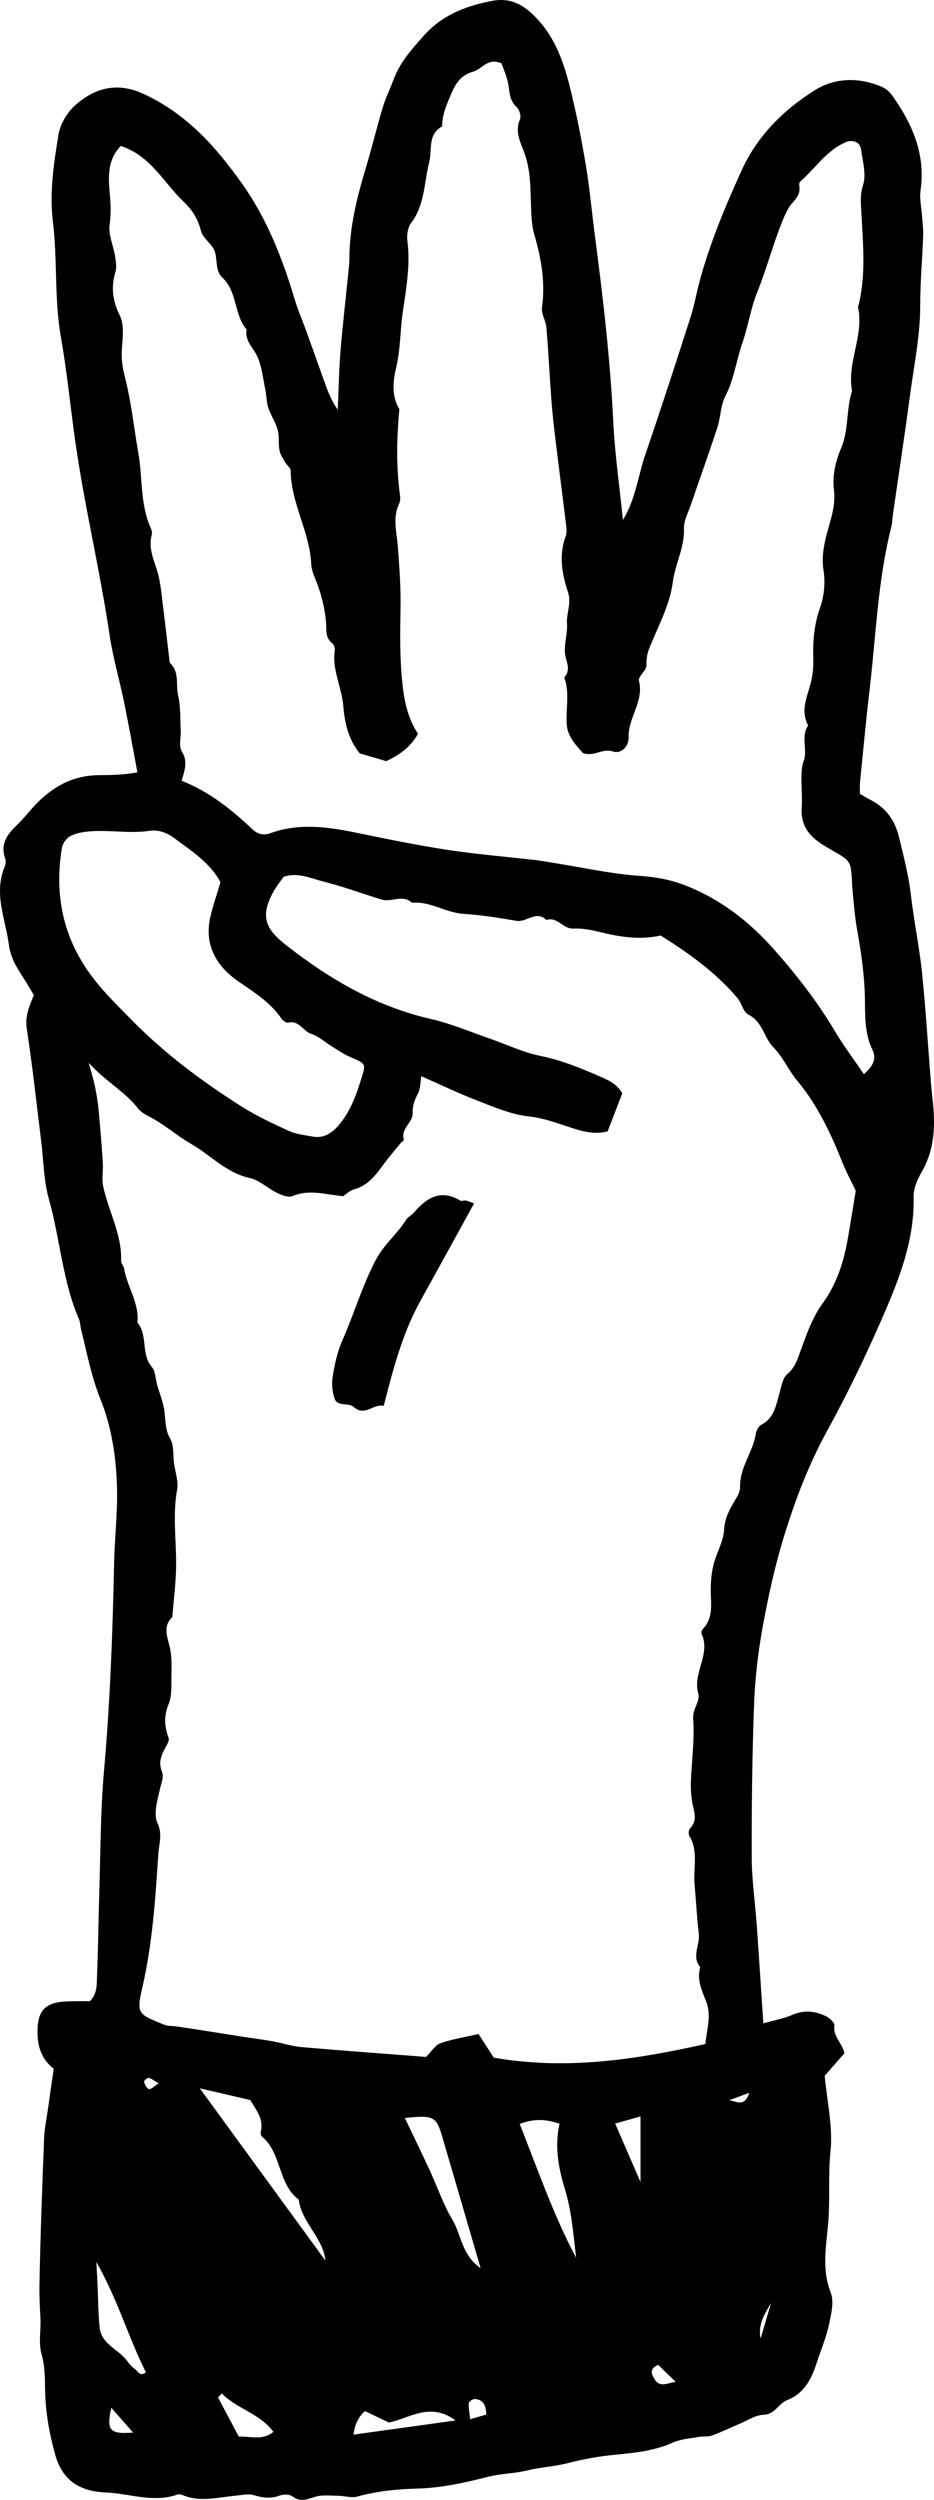 <?xml version="1.0" encoding="UTF-8"?>
<svg id="b" data-name="Ebene 2" xmlns="http://www.w3.org/2000/svg" width="421.282" height="1126.622" viewBox="0 0 421.282 1126.622">
  <g id="c" data-name="Layer 1">
    <g>
      <path d="m40.554,901.887c3.46-3.491,3.057-7.775,3.223-11.695.51-12.07.591-24.158.978-36.234.596-18.582.514-37.23,2.148-55.723,2.744-31.053,3.918-62.139,4.545-93.278.227-11.3,1.576-22.602,1.335-33.88-.296-13.791-2.292-27.632-7.444-40.412-4.138-10.265-6.121-20.89-8.746-31.445-.39-1.569-.361-3.294-.989-4.746-7.456-17.241-8.478-36.101-13.53-53.965-2.389-8.448-2.412-17.564-3.512-26.377-2.102-16.832-3.9-33.711-6.484-50.469-.874-5.669,1.147-10.254,3.197-15.191-1.817-3.001-3.383-5.755-5.111-8.403-2.862-4.386-5.425-8.745-6.144-14.191-1.55-11.736-6.982-23.209-1.883-35.32.444-1.055.618-2.535.241-3.572-2.553-7.028,1.355-11.452,5.908-15.824,2.607-2.504,4.802-5.432,7.283-8.074,7.757-8.262,16.927-13.564,28.615-13.732,5.59-.08,11.223-.04,17.792-1.288-2.073-10.975-3.878-21.201-5.961-31.369-2.105-10.276-5.101-20.405-6.631-30.757-4.257-28.816-11.125-57.157-15.283-85.977-2.299-15.935-3.794-32.004-6.603-47.843-3.061-17.256-1.524-34.751-3.614-51.923-1.652-13.577.394-26.529,2.501-39.545.774-4.778,3.951-10.042,7.619-13.294,7.412-6.571,17.558-11.157,30.789-5.021,19.223,8.915,32.23,23.403,44.142,40.077,11.515,16.118,18.432,33.996,24.036,52.656,1.394,4.643,3.365,9.112,5.017,13.68,2.609,7.215,5.178,14.445,7.753,21.673,1.733,4.862,3.448,9.731,6.608,14.241.379-8.642.508-17.304,1.198-25.921.934-11.666,2.307-23.297,3.473-34.945.242-2.413.564-4.834.569-7.252.028-13.902,3.306-27.187,7.277-40.386,2.787-9.263,5.06-18.68,7.841-27.944,1.272-4.235,3.303-8.236,4.836-12.4,2.866-7.784,8.245-13.721,13.661-19.79,8.3-9.298,18.981-13.393,30.747-15.63,6.886-1.309,12.386.644,17.668,5.462,9.775,8.917,14.19,20.491,17.257,32.67,2.959,11.752,5.31,23.684,7.326,35.639,1.812,10.746,2.75,21.637,4.174,32.451,3.641,27.665,6.873,55.352,8.225,83.261.703,14.508,2.792,28.948,4.36,44.461,5.84-9.583,6.807-19.831,10.038-29.258,7.074-20.634,13.798-41.389,20.481-62.154,1.725-5.358,2.675-10.96,4.147-16.405,4.652-17.204,11.546-33.585,18.894-49.752,7.057-15.528,18.861-27.271,33.025-36.117,9.228-5.764,19.999-5.895,30.299-1.485,1.723.738,3.381,2.191,4.482,3.733,9.148,12.808,15.226,26.509,12.899,42.887-.555,3.905.451,8.029.717,12.054.186,2.812.562,5.635.457,8.439-.39,10.43-1.351,20.854-1.336,31.279.02,13.835-2.848,27.278-4.645,40.861-2.385,18.028-5.156,36.004-7.748,54.004-.231,1.603-.186,3.266-.583,4.821-6.136,24.04-6.943,48.794-9.821,73.267-1.647,14.001-2.945,28.043-4.355,42.071-.158,1.571-.021,3.172-.021,5.208,1.469.843,2.792,1.689,4.188,2.388,7.265,3.637,11.445,8.937,13.483,17.329,2.101,8.648,4.3,17.161,5.331,26.042,1.351,11.647,3.785,23.175,4.988,34.833,1.698,16.46,2.677,32.993,4.004,49.491.356,4.423.999,8.825,1.262,13.252.559,9.408-.474,18.451-5.338,26.902-1.94,3.371-3.808,7.483-3.717,11.209.5,20.536-7.188,38.864-15.137,56.975-7.285,16.599-15.269,32.952-23.985,48.844-8.239,15.023-14.253,30.866-19.256,47.055-4.162,13.467-7.197,27.35-9.729,41.232-2.097,11.496-3.434,23.232-3.866,34.908-.849,22.963-1.113,45.959-1.048,68.94.029,10.043,1.529,20.077,2.244,30.124,1.029,14.464,1.951,28.936,2.994,44.543,4.891-1.387,9.226-2.14,13.148-3.845,5.306-2.306,10.273-1.69,15.124.64,1.625.78,3.951,2.947,3.768,4.148-.759,4.994,3.599,7.923,4.537,12.54-2.864,3.269-5.739,6.55-8.906,10.165,1.012,11.132,3.787,22.865,2.607,34.185-1.085,10.409-.18,20.763-.946,31.122-.775,10.475-3.235,21.442,1.03,32.292,1.675,4.262.199,10.114-.877,15.015-1.289,5.871-3.746,11.478-5.585,17.236-2.274,7.12-5.855,13.491-13.043,16.241-4.111,1.572-5.503,6.525-10.797,6.686-3.741.114-7.423,2.666-11.101,4.203-4.07,1.701-8.042,3.66-12.185,5.152-1.793.646-3.934.248-5.868.598-3.943.714-8.143.965-11.718,2.566-8.296,3.715-16.987,4.606-25.849,5.455-7.139.684-14.296,1.929-21.236,3.73-6.146,1.594-12.494,1.872-18.514,3.345-5.914,1.447-11.997,1.42-17.659,2.86-10.613,2.699-21.155,5.057-32.114,5.339-9.158.236-18.189,1.152-27.084,3.62-2.551.708-5.557-.358-8.356-.378-3.561-.026-7.349-.538-10.625.486-3.635,1.136-6.593,2.478-10.181-.212-1.302-.976-4.011-1.02-5.664-.395-4.08,1.543-7.748,1.039-11.798-.175-2.488-.746-5.464.014-8.207.26-7.956.711-15.917,3.073-23.837-.276-.7-.296-1.665-.485-2.338-.246-10.884,3.865-21.524-.482-32.269-.928-11.541-.478-19.603-5.107-22.946-17.318-2.58-9.425-4.284-18.78-4.467-28.493-.106-5.61-.03-11.085-1.646-16.755-1.434-5.031-.139-10.806-.472-16.293-.298-4.899-.528-10.113-.432-15.164.419-21.924,1.243-43.842,2.101-65.755.173-4.403,1.125-8.777,1.744-13.161.834-5.911,1.692-11.819,2.585-18.038-6.002-4.66-7.582-10.986-7.287-18.236.301-7.388,3.304-11.103,10.695-11.917,2.402-.265,4.84-.218,7.262-.267,1.958-.039,3.917-.008,5.652-.008Zm257.454-480.276c-8.848,1.979-17.549.825-26.267-1.294-4.272-1.039-8.752-2.058-13.073-1.838-4.793.245-7.27-5.553-12.218-3.852-4.596-4.535-8.903,1.154-13.5.371-7.891-1.345-15.837-2.655-23.811-3.142-8.091-.494-15.028-5.784-23.301-5.002-4.222-3.954-9.277-.062-13.754-1.452-8.806-2.735-17.495-5.922-26.421-8.171-5.702-1.437-11.476-4.265-17.715-2.085-1.264,1.752-2.55,3.321-3.607,5.032-8.109,13.12-3.978,18.97,4.866,25.888,19.642,15.366,40.658,27.57,65.279,33.197,8.99,2.054,17.605,5.766,26.369,8.789,7.616,2.627,15.023,6.227,22.843,7.805,9.642,1.945,18.488,5.602,27.348,9.474,3.676,1.606,7.341,3.324,9.629,7.415-2.218,5.755-4.473,11.608-6.603,17.136-5.001,1.242-9.087.536-13.523-.754-7.265-2.113-14.183-5.159-22.02-5.984-7.774-.818-15.385-4.118-22.822-6.972-8.51-3.265-16.749-7.238-25.688-11.158-.452,2.655-.335,5.501-1.461,7.714-1.496,2.939-2.567,5.517-2.43,9.047.159,4.113-5.507,6.768-3.972,11.782.117.381-1.038,1.112-1.542,1.73-2.516,3.087-5.131,6.102-7.487,9.308-3.61,4.912-7.119,9.759-13.535,11.452-1.841.486-3.383,2.104-4.817,3.043-7.834-.706-15.205-3.25-22.816-.056-1.804.757-4.78-.347-6.851-1.35-4.277-2.071-8.053-5.821-12.491-6.788-10.584-2.306-17.628-10.359-26.441-15.384-6.081-3.466-11.61-8.432-18.011-11.85-2.12-1.132-4.513-2.307-5.917-4.128-5.851-7.587-14.422-11.949-22.186-20.514,1.331,5.04,2.234,7.894,2.817,10.811.69,3.454,1.278,6.947,1.606,10.452.744,7.94,1.382,15.892,1.897,23.85.228,3.52-.554,7.197.174,10.576,2.426,11.252,8.501,21.623,8.07,33.603-.039,1.092,1.138,2.177,1.332,3.336,1.384,8.299,6.945,15.565,6.028,24.422,4.844,5.735,1.451,14.095,6.501,19.97,1.661,1.932,1.614,5.319,2.388,8.03,1.092,3.827,2.634,7.582,3.224,11.482.653,4.317.197,8.558,2.664,12.79,1.754,3.01,1.235,7.345,1.732,11.088.529,3.983,2.082,8.15,1.399,11.912-2.042,11.259-.405,22.427-.45,33.634-.032,7.926-1.1,15.848-1.706,23.772-4.787,4.626-1.854,9.64-.942,14.68.627,3.465.65,7.087.538,10.626-.15,4.743.391,9.92-1.331,14.1-2.239,5.436-1.764,10.034.06,15.156.408,1.145-.74,3.015-1.497,4.369-1.833,3.277-3.127,6.606-1.637,10.333,1.162,2.907-.145,5.347-.753,8.105-1.116,5.067-3.082,11.254-1.184,15.349,2.423,5.229.724,9.544.425,14.073-1.338,20.291-2.664,40.619-7.291,60.519-2.714,11.676-1.59,11.726,9.84,16.376,1.812.737,3.989.556,5.989.858,5.985.904,11.967,1.83,17.947,2.762,3.571.556,7.135,1.158,10.707,1.707,4.783.735,9.589,1.342,14.352,2.185,4.372.774,8.663,2.235,13.058,2.618,18.91,1.649,37.846,3.013,56.148,4.432,2.569-2.539,4.191-5.392,6.517-6.189,5.521-1.89,11.375-2.806,17.175-4.134,2.564,3.987,4.933,7.669,6.851,10.652,33.011,5.755,64.337.787,95.427-6.129.733-6.819,2.875-13.059.287-19.462-1.956-4.839-4.196-9.714-2.579-15.196-4.014-4.786-.056-9.958-.647-14.979-.872-7.411-1.241-14.994-1.912-22.354-.65-7.139,1.826-14.904-2.326-21.75-.498-.821-.393-2.752.229-3.385,3.978-4.046,1.465-8.351.898-12.63-.368-2.782-.588-5.622-.478-8.421.373-9.5,1.761-19.057,1.043-28.461-.347-4.546,3.333-7.751,2.289-11.414-2.64-9.266,5.862-17.74,1.451-26.971-.247-.516.254-1.693.763-2.218,4.687-4.84,3.475-11.405,3.437-16.816-.029-4.043.281-7.918,1.169-11.663,1.294-5.459,4.55-10.665,4.841-16.094.323-6.01,3.186-10.256,5.925-14.934.782-1.335,1.327-3.048,1.301-4.576-.145-8.688,5.848-15.509,7.094-23.774.219-1.449,1.237-3.356,2.442-3.98,5.849-3.031,6.64-8.725,8.195-14.147.872-3.042,1.404-6.919,3.53-8.696,3.417-2.855,4.437-6.223,5.844-10.069,2.74-7.491,5.424-15.384,10.045-21.714,6.687-9.159,9.701-19.216,11.556-29.96,1.148-6.651,2.207-13.316,3.461-20.915-1.739-3.646-4.23-8.216-6.149-13.014-5.229-13.075-11.202-25.721-20.3-36.614-3.981-4.766-6.325-10.566-10.803-15.132-4.197-4.279-4.75-11.397-11.111-14.567-2.505-1.249-2.963-5.09-5.118-7.626-9.804-11.538-21.807-20.057-34.503-28.051Zm-109.464-90.928c-3.44,6.266-8.726,9.67-14.294,12.34-4.268-1.244-8.093-2.359-11.968-3.488-5.144-6.223-6.844-13.819-7.45-21.429-.67-8.41-5.123-16.172-3.847-24.858.156-1.06-.345-2.713-1.135-3.331-3.485-2.722-2.442-6.76-2.814-10.107-.723-6.489-2.263-12.635-4.702-18.644-.902-2.223-1.874-4.597-1.972-6.938-.61-14.586-9.139-27.415-9.252-42.118-.01-1.269-1.77-2.464-2.524-3.802-.979-1.736-2.188-3.503-2.538-5.396-.559-3.031-.01-6.309-.814-9.24-.944-3.437-3.103-6.526-4.224-9.934-.848-2.577-.759-5.447-1.326-8.136-1.08-5.123-1.563-10.572-3.746-15.2-1.843-3.908-5.64-6.889-4.711-11.901-5.798-6.777-4.05-17.013-10.962-23.425-3.117-2.891-2.199-7.565-3.247-11.347-.987-3.558-5.502-6.169-6.388-9.715-1.356-5.428-3.938-9.442-7.863-13.183-9.018-8.598-14.872-20.701-28.27-25.049-5.975,6.012-5.708,13.724-4.998,21.312.45,4.809.631,9.363-.062,14.26-.626,4.431,1.664,9.237,2.425,13.918.387,2.382.87,5.038.214,7.244-2.055,6.905-1.35,12.986,1.94,19.604,1.948,3.919,1.446,9.383,1.023,14.06-.413,4.556.031,8.788,1.156,13.141,2.99,11.565,4.23,23.497,6.255,35.221,1.878,10.87.784,22.264,5.272,32.808.461,1.082,1.052,2.451.766,3.454-1.792,6.286,1.067,11.698,2.682,17.442,1.29,4.592,1.665,9.457,2.269,14.223,1.107,8.736,2.084,17.488,3.115,26.234,4.583,4.017,2.636,9.827,3.79,14.741,1.184,5.041.894,10.436,1.163,15.681.165,3.213-.979,7.161.495,9.496,2.774,4.391,1.372,8.325-.083,13.244,12.648,4.97,22.644,13.116,32.09,22.003,2.338,2.2,5.07,2.684,7.873,1.662,12.747-4.647,25.461-2.989,38.287-.357,13.826,2.837,27.668,5.694,41.612,7.827,13.152,2.012,26.45,3.068,39.676,4.607,3.203.373,6.378.987,9.565,1.493,12.354,1.965,24.652,4.713,37.082,5.591,6.998.494,13.523,1.525,20.002,3.958,16.276,6.113,29.718,16.478,41.007,29.235,10.148,11.467,19.623,23.617,27.51,36.898,3.881,6.535,8.492,12.637,13.048,19.339,3.909-3.537,5.927-6.786,3.835-11.049-3.683-7.502-3.24-15.71-3.396-23.532-.209-10.413-1.709-20.511-3.529-30.671-.987-5.507-1.405-11.12-1.968-16.696-.366-3.623-.289-7.304-.855-10.888-.516-3.26-2.672-4.722-5.795-6.55-7.949-4.653-17.324-8.668-16.33-21.167.441-5.54-1.026-15.578.778-20.286,2.052-5.353-1.384-11.271,2.117-16.326-3.962-7.357.203-14.055,1.59-21.016.622-3.123.803-6.396.713-9.588-.219-7.715.425-15.105,3.086-22.574,1.83-5.136,2.395-11.271,1.552-16.65-.792-5.058-.201-9.465.884-14.218,1.679-7.35,4.819-14.221,3.778-22.405-.759-5.964.788-12.82,3.22-18.452,3.632-8.413,2.206-17.469,4.971-25.837-2.427-12.846,5.477-24.955,2.697-37.826,3.684-13.892,2.245-27.976,1.54-42.027-.217-4.323-.769-8.283.715-12.914,1.552-4.843-.162-10.843-.918-16.272-.419-3.009-3.62-4.423-6.657-3.175-8.866,3.643-13.867,11.895-20.806,17.845-.456.391-.431,1.57-.331,2.343.412,3.172-1.281,5.164-3.264,7.392-1.829,2.055-3.053,4.766-4.119,7.363-4.396,10.711-7.282,21.947-11.621,32.722-2.96,7.352-4.125,15.42-6.779,23.083-2.715,7.837-3.682,16.235-7.653,23.885-2.153,4.148-2.046,9.404-3.542,13.97-3.858,11.774-8.066,23.432-12.075,35.157-1.172,3.427-3.142,6.96-3.01,10.377.334,8.588-4.003,16.032-5.066,24.38-1.282,10.069-6.563,19.671-10.457,29.337-1.095,2.719-1.46,5.099-1.391,8.029.054,2.274-3.853,4.991-3.383,6.848,2.369,9.343-4.921,16.636-4.671,25.519.121,4.301-3.502,7.646-7.042,6.443-4.773-1.621-8.481,2.467-13.554.686-3.077-3.463-6.952-7.461-7.306-12.836-.466-7.076,1.415-14.281-1.104-21.281,3.354-3.664.53-7.344.279-11.106-.289-4.339,1.251-8.804.938-13.137-.344-4.75,2.153-9.009.43-14.213-2.629-7.943-4.21-16.467-1.073-24.96.536-1.452.479-3.241.288-4.825-1.538-12.752-3.211-25.487-4.763-38.237-.724-5.95-1.415-11.911-1.867-17.887-.837-11.075-1.372-22.173-2.292-33.24-.256-3.081-2.394-6.221-1.995-9.103,1.57-11.327-.331-22.071-3.485-32.88-1.325-4.541-1.355-9.527-1.511-14.325-.245-7.523-.257-14.843-2.887-22.266-1.593-4.494-4.543-9.557-2.086-15.165.64-1.459-.198-4.554-1.45-5.665-3.424-3.038-3.116-6.948-3.884-10.764-.692-3.436-2.203-6.708-2.982-8.974-6.309-2.632-8.782,2.689-12.688,3.749-6.103,1.657-8.245,5.935-10.344,10.885-1.887,4.452-3.752,8.871-3.732,13.821-6.652,3.653-4.416,10.586-5.827,16.119-2.357,9.246-1.923,19.225-8.184,27.442-1.525,2.001-1.981,5.482-1.645,8.119,1.387,10.879-.574,21.473-2.108,32.104-1.194,8.271-1,16.618-2.975,24.931-1.381,5.811-2.227,12.747,1.465,18.714-1.253,13.039-1.498,26.066.307,39.086.16,1.153.056,2.53-.437,3.557-3.01,6.267-1.093,12.673-.603,18.996.735,9.473,1.435,19.054,1.247,28.436-.217,10.789-.353,21.454.707,32.209.841,8.53,2.294,16.728,7.179,23.997Zm-89.101,66.911c-4.793-8.927-13.032-14.017-20.69-19.757-3.422-2.566-7.263-4.023-11.321-3.413-8.813,1.325-17.585-.409-26.346.21-3.129.221-6.456.722-9.209,2.078-1.816.894-3.641,3.401-3.97,5.427-3.219,19.829-.015,38.359,11.58,55.186,5.767,8.369,12.965,15.295,20.05,22.496,14.837,15.079,31.606,27.543,49.333,38.794,6.781,4.304,14.158,7.739,21.486,11.083,3.22,1.469,6.976,1.824,10.523,2.5,4.888.932,8.477-1.221,11.65-4.828,5.509-6.262,8.148-13.856,10.55-21.582,2.027-6.519,1.907-6.413-5.157-9.442-2.93-1.257-5.596-3.147-8.336-4.823-3.047-1.864-5.823-4.5-9.116-5.546-3.794-1.204-5.545-6.281-10.474-5.101-.82.196-2.349-.79-2.928-1.649-5.007-7.435-12.299-11.933-19.54-16.921-9.707-6.687-15.569-16.263-12.682-28.938,1.135-4.986,2.848-9.842,4.598-15.774Zm-9.332,543.548c19.654,26.931,38.181,52.316,56.707,77.701-1.2-10.58-10.778-17.137-12.068-27.537-9.528-7.105-7.596-20.918-16.567-28.382-.488-.406-.72-1.56-.555-2.24,1.426-5.887-2.222-9.864-4.731-14.26-7.193-1.667-14.01-3.248-22.786-5.282Zm92.504,13.367c4.169,8.758,7.841,16.305,11.363,23.921,3.378,7.305,5.961,15.066,10.075,21.917,4.047,6.738,4.08,15.817,12.728,21.848-6.079-20.825-11.677-40.069-17.32-59.301-2.656-9.052-3.947-9.754-16.846-8.385Zm51.801,2.697c8.234,20.829,15.26,41.167,25.435,60.268-1.204-10.344-2.003-20.82-4.982-30.634-2.983-9.825-4.805-19.371-2.488-29.738-5.956-2.034-11.348-2.443-17.965.103Zm-190.962,62.211c.249,4.584.391,6.897.497,9.212.311,6.76.312,13.551.988,20.274.777,7.731,8.812,9.91,12.631,15.389.908,1.302,2.087,2.494,3.361,3.441,1.304.969,2.303,3.499,4.882,1.39-7.896-15.601-12.586-32.575-22.359-49.706Zm121.171,67.194c-2.867,2.534-4.528,5.712-5.193,10.602,15.551-2.152,30.141-4.17,46.04-6.37-11.513-8.575-20.955-.883-30.073.919-3.821-1.827-7.066-3.379-10.773-5.152Zm-64.515-7.927c-.594.572-1.188,1.144-1.782,1.717,3.117,5.889,6.234,11.778,9.376,17.713,5.275-.265,10.57,1.973,15.615-2.162-6.344-8.466-16.598-10.336-23.208-17.268Zm177.358-121.648c3.724,8.581,7.205,16.601,11.434,26.346v-29.569c-3.866,1.089-7.109,2.004-11.434,3.222Zm-227.246,128.09c-2.342,10.309-.645,11.965,9.811,11.155-3.132-3.561-5.855-6.657-9.811-11.155Zm169.119,3.034c-.105-3.955-1.241-6.772-5.228-7.006-.896-.053-2.622,1.188-2.669,1.916-.144,2.245.34,4.53.624,7.219,2.925-.856,5.142-1.505,7.273-2.129Zm85.424-14.731c-3.045-2.948-5.645-5.465-7.935-7.683-4.236,2.011-2.877,4.274-1.625,6.426,2.287,3.93,5.583,1.905,9.56,1.257Zm43.053-35.599c-2.496,4.345-6.179,9.52-4.735,16.089,1.578-5.363,3.156-10.726,4.735-16.089Zm-9.862-94.662c-4.899,1.822-7.714,2.869-10.53,3.916,2.714-2.297,7.837,4.526,10.53-3.916Zm-266.385-4.253c-2.206-1.27-3.316-2.244-4.566-2.483-.589-.113-2.176,1.422-2.053,1.796.412,1.253,1.209,2.981,2.209,3.257.88.243,2.231-1.218,4.41-2.57Z" stroke-width="0"/>
      <path d="m213.833,542.353c-8.333,15.124-16.226,29.53-24.196,43.893-8.09,14.58-12.278,30.598-16.554,47.318-5.019-.975-8.454,5.084-13.742.373-2.052-1.828-7.045.017-8.355-3.455-1.179-3.126-1.451-6.963-.906-10.286.903-5.51,2.131-11.15,4.381-16.221,5.299-11.936,8.892-24.506,15.057-36.199,3.691-6.999,9.615-11.617,13.607-17.99.823-1.314,2.495-2.065,3.541-3.278,5.761-6.677,12.109-10.775,20.989-5.405.568.343,1.601-.179,2.389-.077.747.097,1.456.487,3.789,1.327Z" stroke-width="0"/>
    </g>
  </g>
</svg>